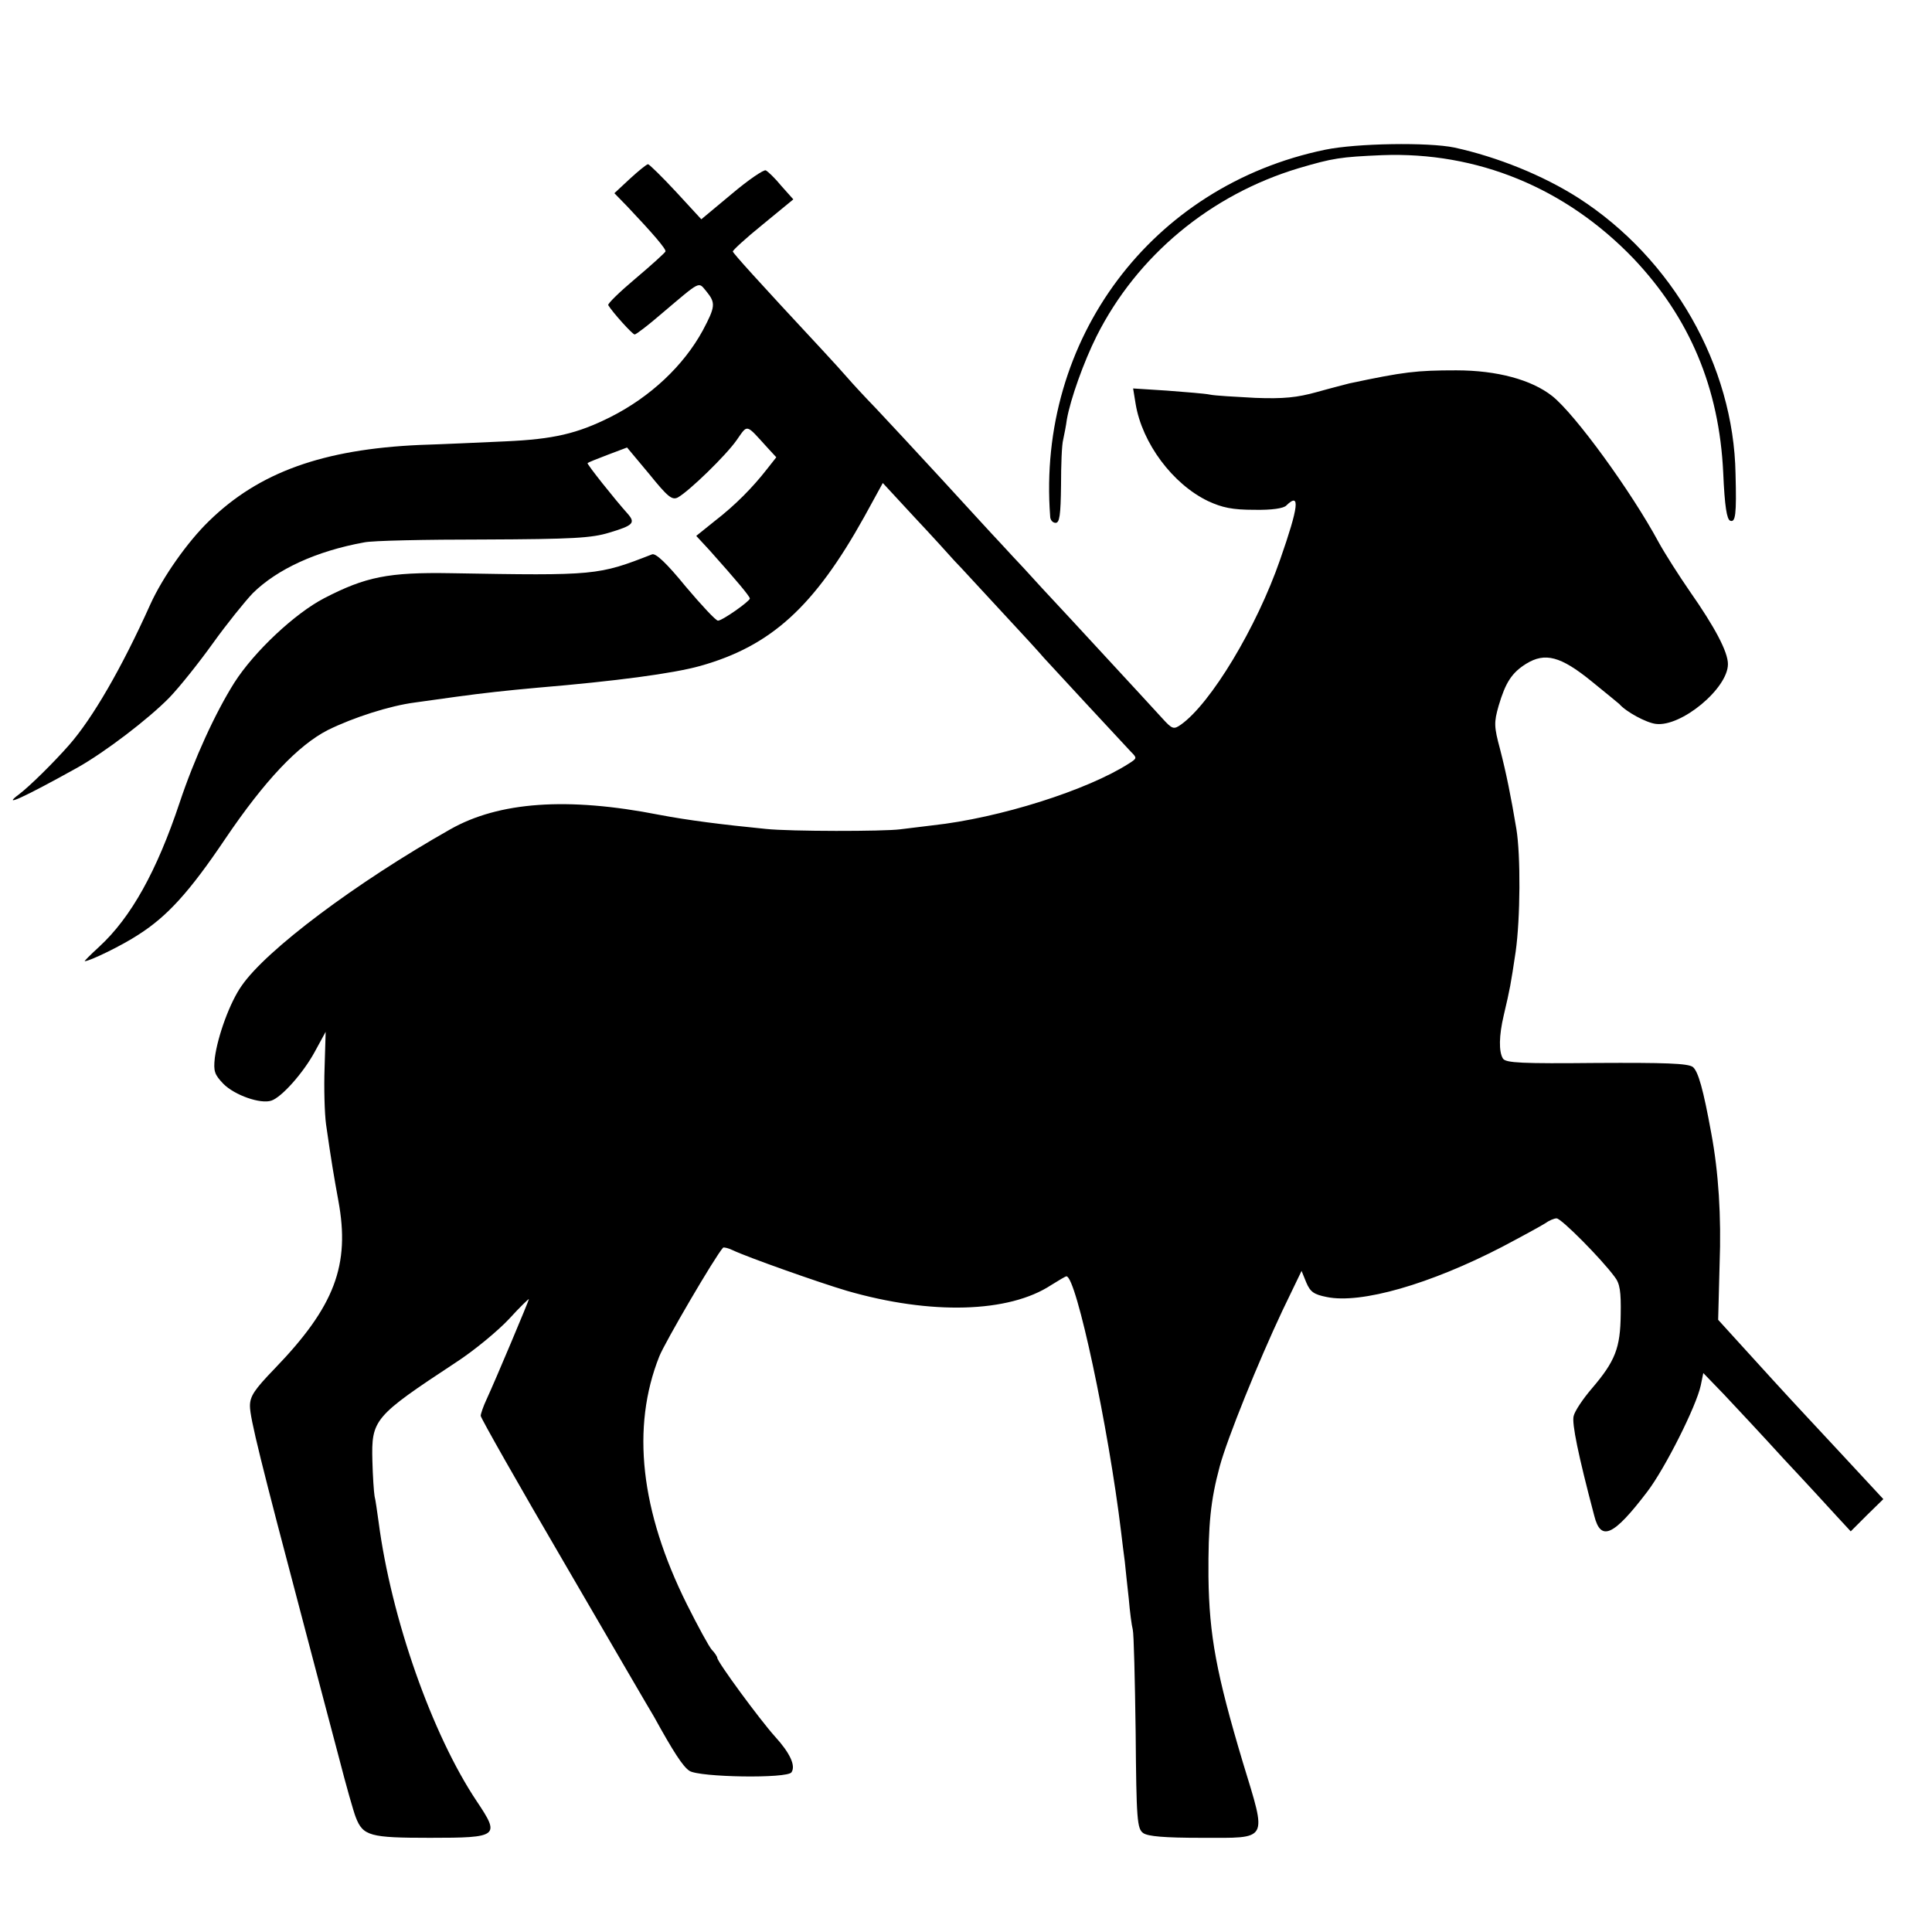 <?xml version="1.0" standalone="no"?>
<!DOCTYPE svg PUBLIC "-//W3C//DTD SVG 20010904//EN"
 "http://www.w3.org/TR/2001/REC-SVG-20010904/DTD/svg10.dtd">
<svg version="1.0" xmlns="http://www.w3.org/2000/svg"
 width="16pt" height="16pt" viewBox="0 0 16 16"
 preserveAspectRatio="xMidYMid meet">
<g transform="translate(0,16) scale(0.003,-0.003)"
fill="#000000" stroke="none">
<path d="M3658 4920 c-479 -99 -796 -523 -759 -1012 0 -10 7 -18 15 -18 11 0
14 21 15 103 0 56 2 113 6 127 3 14 8 39 10 55 10 57 47 160 82 230 112 223
315 391 558 464 95 28 115 31 230 36 263 10 506 -90 693 -284 156 -164 238
-358 249 -593 4 -93 10 -128 19 -132 15 -6 18 17 15 129 -5 299 -174 595 -434
762 -97 62 -223 113 -342 139 -72 15 -270 12 -357 -6z"/>
<path d="M1739 4840 l-43 -40 36 -37 c70 -74 108 -118 105 -124 -1 -3 -38 -37
-82 -74 -44 -37 -78 -70 -76 -74 12 -20 67 -81 73 -81 4 0 38 26 75 58 110 93
100 88 123 61 26 -32 25 -42 -10 -108 -53 -97 -144 -183 -255 -239 -92 -46
-157 -61 -289 -67 -67 -3 -174 -8 -238 -10 -266 -12 -443 -75 -581 -210 -59
-57 -128 -155 -162 -230 -80 -178 -160 -315 -224 -388 -43 -49 -109 -114 -138
-136 -51 -38 11 -10 162 74 76 43 194 133 252 192 29 30 83 98 121 151 38 53
88 115 110 138 67 66 175 116 307 140 22 5 171 8 330 8 247 1 298 4 347 19 67
20 73 27 50 53 -35 39 -113 137 -110 139 2 2 27 12 56 23 l53 20 61 -73 c51
-63 63 -73 79 -65 31 17 134 117 163 159 31 44 24 45 85 -22 l24 -26 -26 -33
c-39 -50 -87 -99 -144 -143 l-51 -41 37 -40 c75 -84 111 -127 111 -133 -1 -8
-76 -61 -88 -61 -6 0 -45 42 -89 94 -53 65 -83 93 -93 89 -149 -58 -154 -59
-555 -52 -173 3 -236 -10 -350 -69 -81 -42 -193 -147 -248 -233 -53 -84 -111
-211 -151 -331 -63 -189 -134 -317 -222 -398 -24 -22 -42 -40 -40 -40 14 0
104 44 148 73 80 51 141 118 240 265 109 161 201 258 283 300 71 35 171 67
240 76 28 4 79 11 115 16 73 10 136 17 225 25 214 18 373 39 448 60 196 55
315 164 453 412 l51 93 86 -93 c47 -50 97 -105 112 -122 16 -16 73 -79 129
-139 56 -60 109 -118 118 -129 18 -20 209 -226 240 -259 17 -17 17 -18 -5 -32
-115 -74 -358 -151 -542 -171 -33 -4 -73 -9 -90 -11 -46 -6 -303 -6 -370 1
-122 12 -216 24 -295 39 -254 50 -443 36 -577 -40 -260 -147 -508 -333 -576
-432 -32 -45 -66 -138 -74 -199 -4 -37 -1 -46 24 -72 31 -31 102 -56 132 -46
28 9 88 76 120 135 l30 55 -3 -100 c-2 -55 0 -125 4 -155 15 -105 22 -145 34
-211 33 -178 -10 -292 -176 -464 -56 -58 -68 -76 -68 -103 0 -33 29 -151 151
-612 33 -124 75 -286 95 -360 19 -74 40 -148 46 -163 20 -52 39 -57 205 -57
190 0 194 4 129 101 -123 184 -236 504 -271 772 -4 27 -8 59 -11 70 -2 12 -5
56 -6 97 -3 115 4 123 230 272 51 33 117 88 147 120 30 33 55 57 55 55 0 -4
-92 -223 -117 -277 -9 -19 -16 -40 -16 -45 0 -6 105 -191 233 -410 128 -220
238 -409 245 -420 54 -98 80 -138 98 -150 26 -18 272 -22 282 -4 12 18 -4 53
-46 99 -43 48 -159 206 -159 217 0 3 -7 14 -15 22 -8 9 -39 66 -69 126 -128
257 -154 488 -76 684 15 38 154 276 176 300 2 2 14 -1 27 -7 37 -18 237 -89
315 -112 232 -67 447 -61 564 16 21 13 39 24 42 24 27 0 116 -416 151 -707 3
-24 7 -60 10 -80 2 -21 7 -67 11 -103 3 -36 8 -74 11 -85 3 -11 6 -139 8 -284
2 -242 4 -266 21 -278 13 -9 58 -13 161 -13 187 0 181 -12 114 208 -73 244
-93 351 -95 512 -1 146 6 212 31 305 21 78 107 290 173 430 l53 110 13 -32
c11 -26 21 -33 56 -40 95 -20 287 36 484 138 55 29 108 58 119 65 11 8 25 14
32 14 13 0 123 -111 160 -161 15 -19 18 -41 17 -104 -1 -93 -15 -129 -80 -205
-24 -28 -47 -62 -50 -76 -5 -20 12 -105 57 -275 18 -72 53 -56 146 66 49 64
136 237 148 294 l7 34 57 -59 c31 -33 106 -113 166 -179 61 -65 127 -137 147
-159 l37 -40 45 45 45 44 -51 55 c-28 30 -99 107 -158 170 -59 63 -138 150
-177 193 l-70 77 4 153 c5 133 -3 255 -23 362 -22 121 -36 171 -51 183 -14 10
-77 12 -266 11 -205 -2 -250 0 -258 12 -12 19 -11 64 2 119 18 77 19 83 33
176 13 92 14 266 2 339 -15 90 -28 154 -45 220 -17 63 -17 74 -4 120 19 64 36
91 76 116 52 32 95 21 180 -48 39 -32 74 -60 77 -63 19 -22 75 -52 101 -55 70
-9 199 98 199 165 0 34 -36 102 -106 202 -29 42 -68 103 -85 134 -76 141 -231
354 -294 404 -57 45 -152 71 -265 71 -110 0 -144 -4 -295 -36 -11 -3 -51 -13
-90 -24 -54 -15 -92 -19 -170 -16 -55 3 -111 6 -125 9 -14 3 -67 7 -118 11
l-94 6 7 -43 c18 -108 102 -221 200 -268 39 -18 67 -24 127 -24 49 -1 82 4 89
12 39 38 34 -3 -17 -149 -65 -188 -192 -398 -274 -456 -20 -14 -24 -13 -52 18
-31 34 -55 60 -248 269 -58 62 -118 127 -133 144 -16 17 -46 49 -66 71 -21 22
-93 101 -161 175 -68 74 -150 162 -181 195 -32 33 -67 71 -79 85 -12 14 -43
48 -68 75 -189 203 -247 268 -249 274 -1 3 36 37 83 75 l84 69 -33 37 c-17 21
-37 40 -43 43 -5 3 -48 -26 -94 -65 l-84 -70 -70 76 c-39 42 -74 76 -77 76 -4
0 -26 -18 -50 -40z"/>
</g>
</svg>
